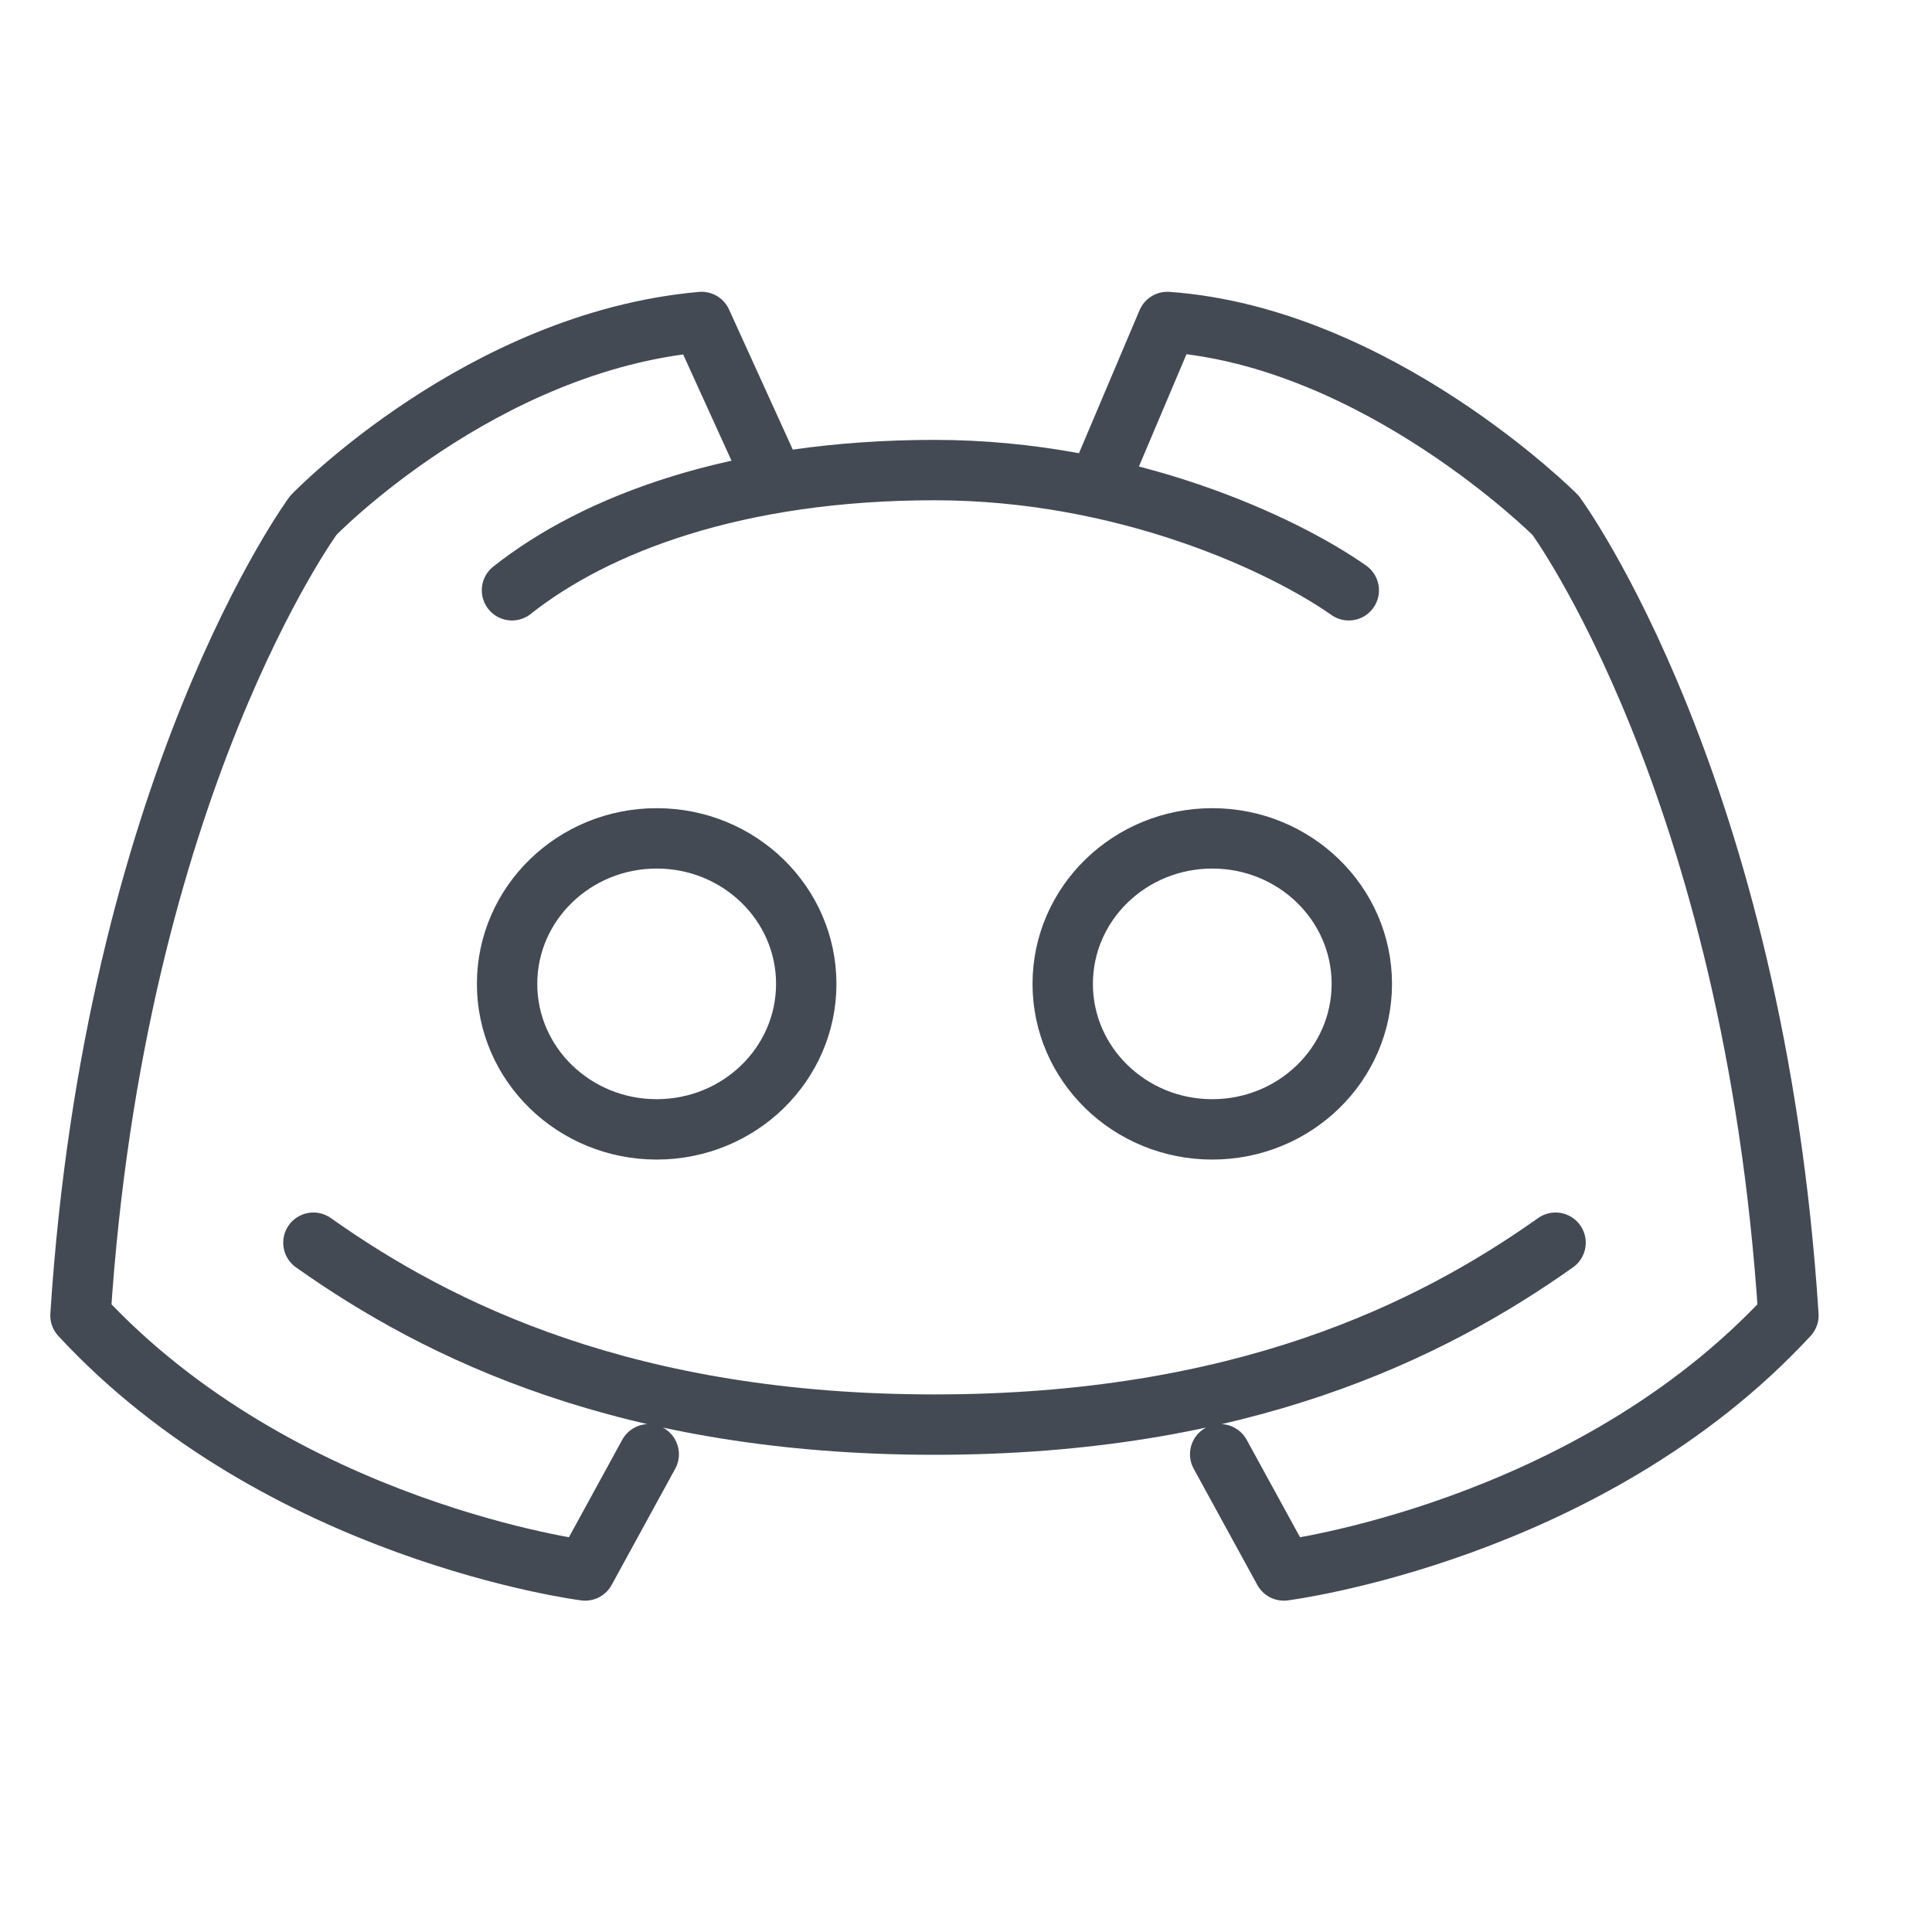 <svg width="32" height="32" viewBox="0 0 32 32" fill="none" xmlns="http://www.w3.org/2000/svg">
<rect width="32" height="32" fill="white"/>
<path d="M22.34 9.777C21.271 9.024 18.659 7.786 15.478 7.786C12.205 7.786 9.866 8.679 8.48 9.777M20.21 24.087L21.264 26.012C21.264 26.012 26.303 25.375 29.622 21.788C29.057 13.007 25.765 8.534 25.765 8.534C25.765 8.534 22.817 5.582 19.335 5.333L18.226 7.951M5.191 20.583C7.273 22.059 10.415 23.596 15.478 23.596C20.541 23.596 23.683 22.059 25.765 20.583M12.811 7.951L11.62 5.333C7.968 5.657 5.191 8.534 5.191 8.534C5.191 8.534 1.899 13.007 1.333 21.788C4.652 25.374 9.692 26.012 9.692 26.012L10.745 24.087M10.877 18.706C9.509 18.706 8.399 17.627 8.399 16.296C8.399 14.965 9.509 13.886 10.877 13.886C12.245 13.886 13.354 14.965 13.354 16.296C13.354 17.627 12.245 18.706 10.877 18.706ZM20.079 18.706C18.711 18.706 17.602 17.627 17.602 16.296C17.602 14.965 18.711 13.886 20.079 13.886C21.447 13.886 22.556 14.965 22.556 16.296C22.556 17.627 21.447 18.706 20.079 18.706Z" stroke="#434A54" stroke-miterlimit="1" stroke-linecap="round" stroke-linejoin="round"/>
</svg>
